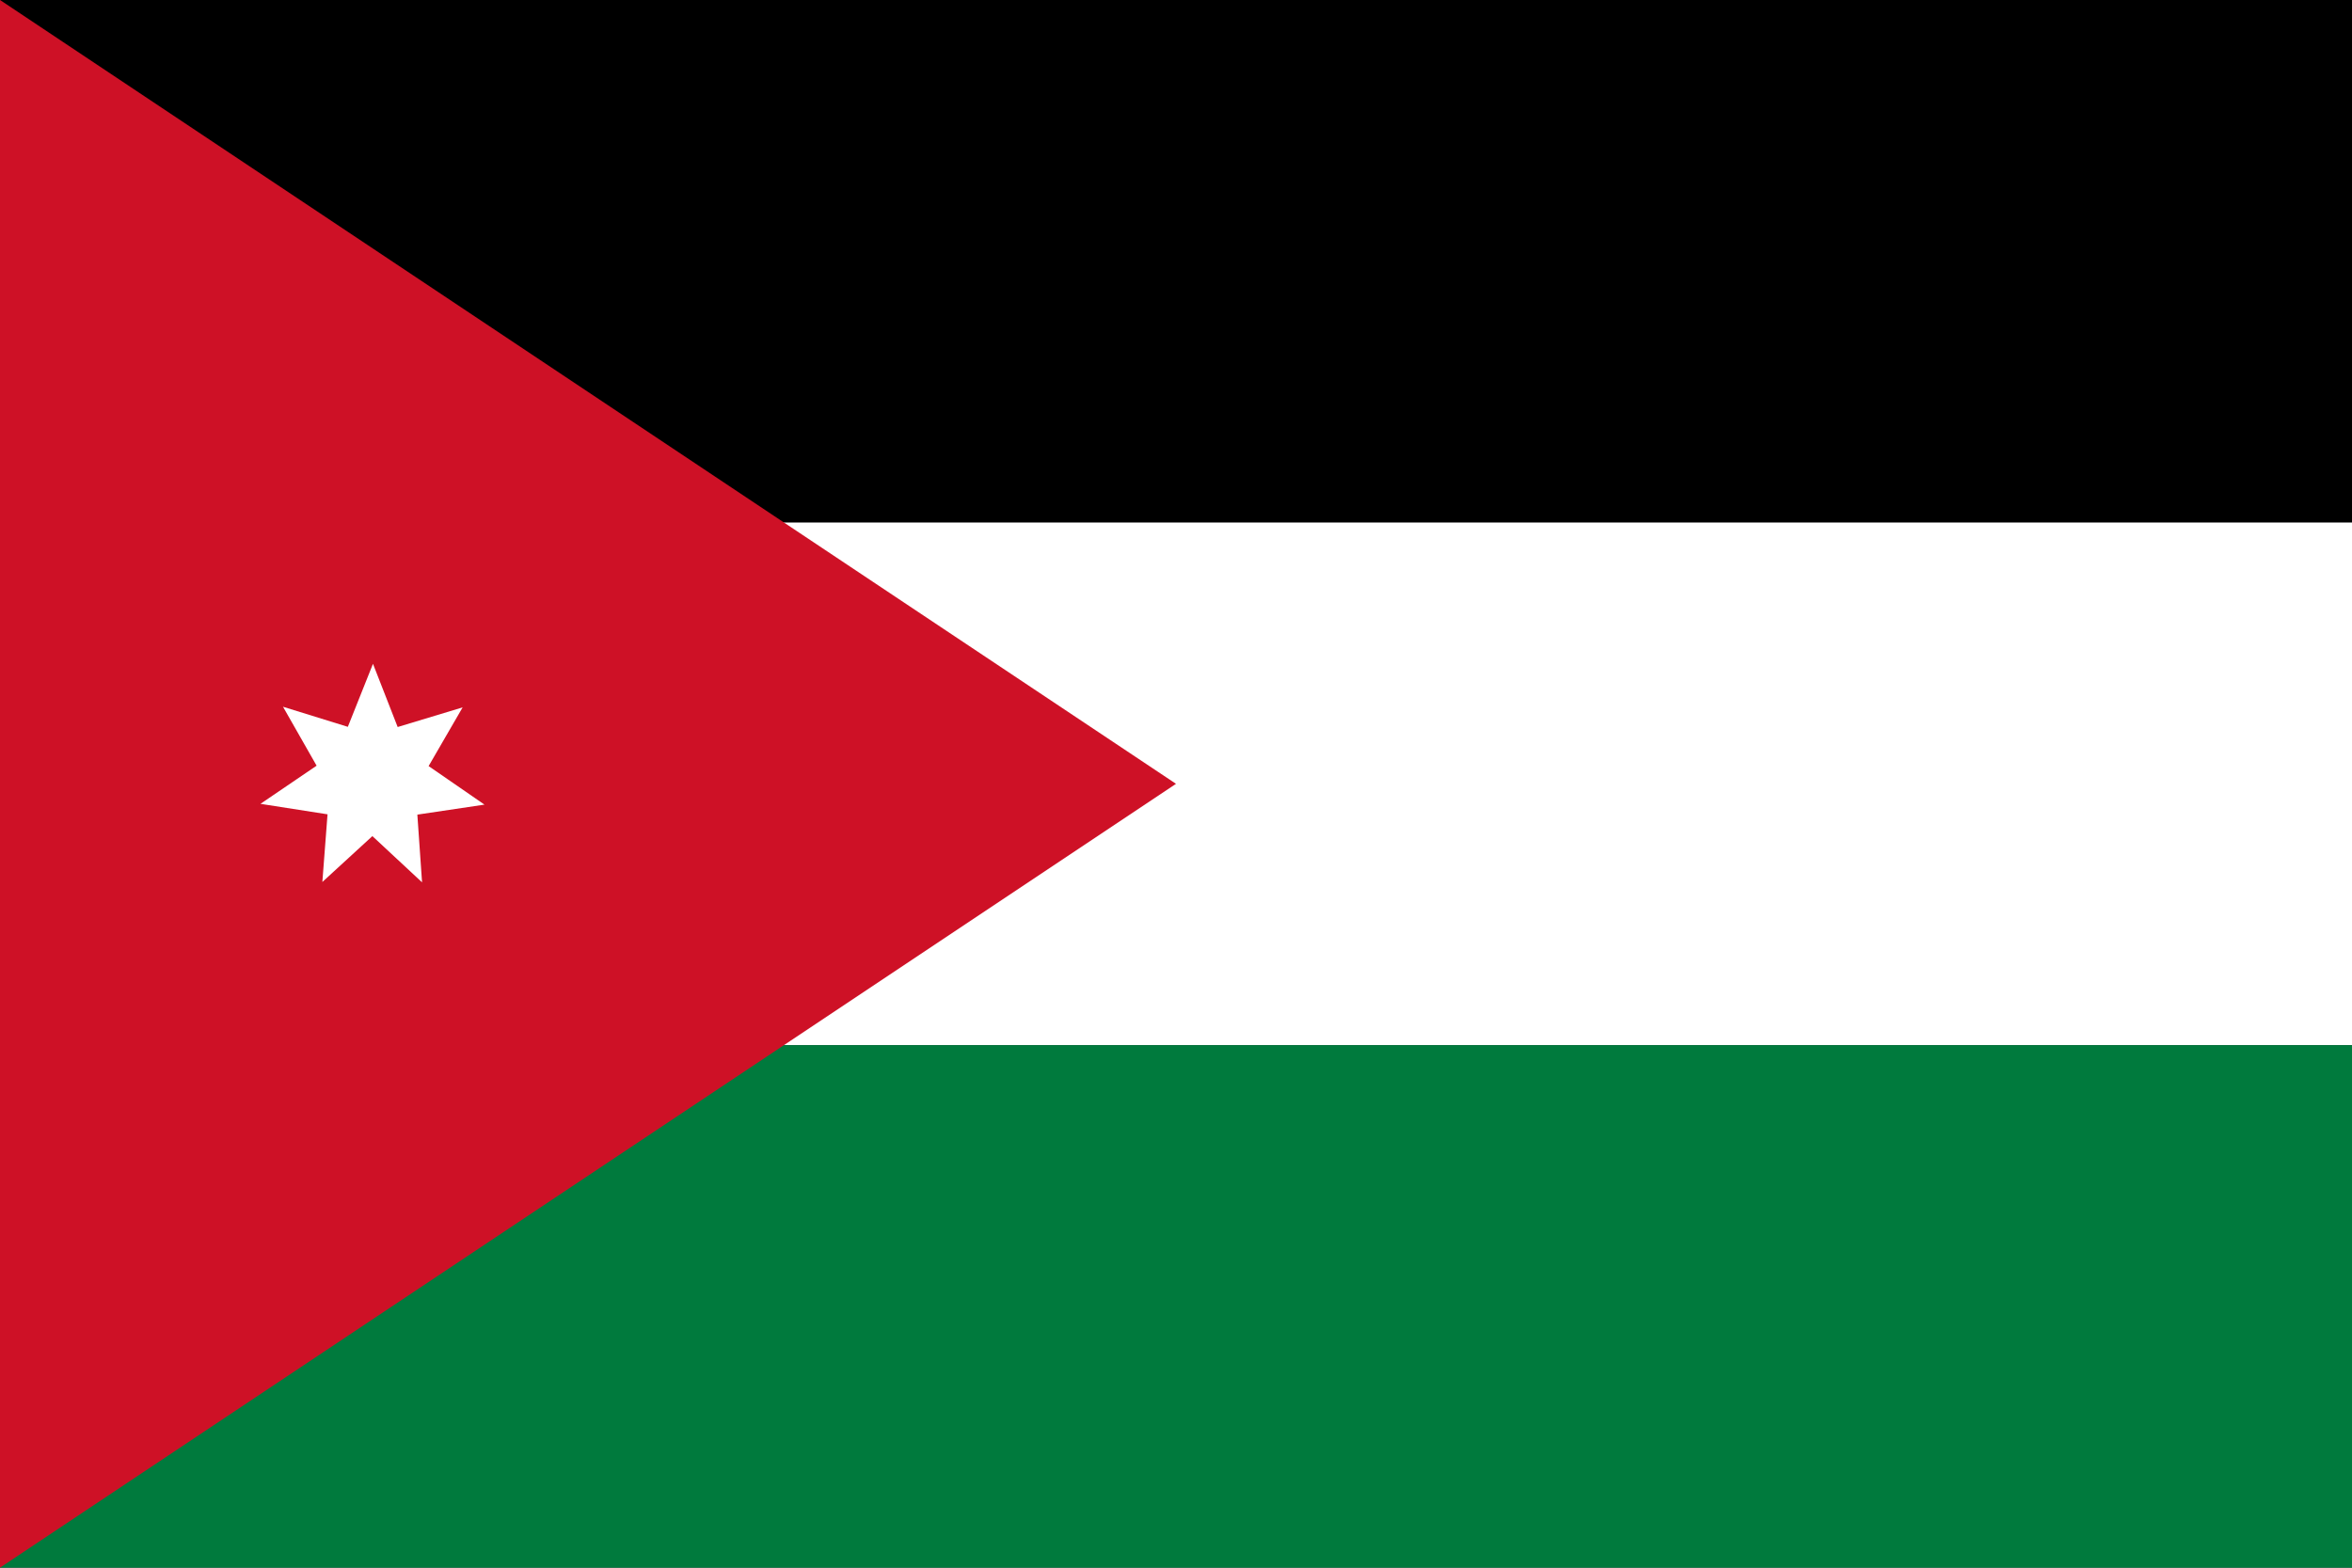 <?xml version="1.0" encoding="UTF-8" standalone="no"?>
<svg id="svg2" xmlns:rdf="http://www.w3.org/1999/02/22-rdf-syntax-ns#" xmlns="http://www.w3.org/2000/svg" viewBox="0 0 900 600" version="1.1" xmlns:cc="http://creativecommons.org/ns#" xmlns:dc="http://purl.org/dc/elements/1.1/">
<rect x="0" y="0" width="900" height="600" fill="#333333" stroke="none"/>
<rect id="rect4" height="200" width="900" y="0" x="0"/>
<rect id="rect6" height="200" width="900" y="200" x="0" fill="#fff"/>
<rect id="rect8" height="200" width="900" y="400" x="0" fill="#007a3d"/>
<path id="path10" fill="#ce1126" d="m0 0l450 300-450 300v-600z"/>
<path id="path12-6" fill="#fff" d="m142.72 254.06l-9.62 24.12-24.81-7.69 12.86 22.56-21.478 14.6 25.658 4.01-1.98 25.9 19.14-17.56 19.01 17.69-1.8-25.91 25.69-3.83-21.38-14.75 13.02-22.47-24.86 7.52-9.45-24.19z"/>
</svg>
